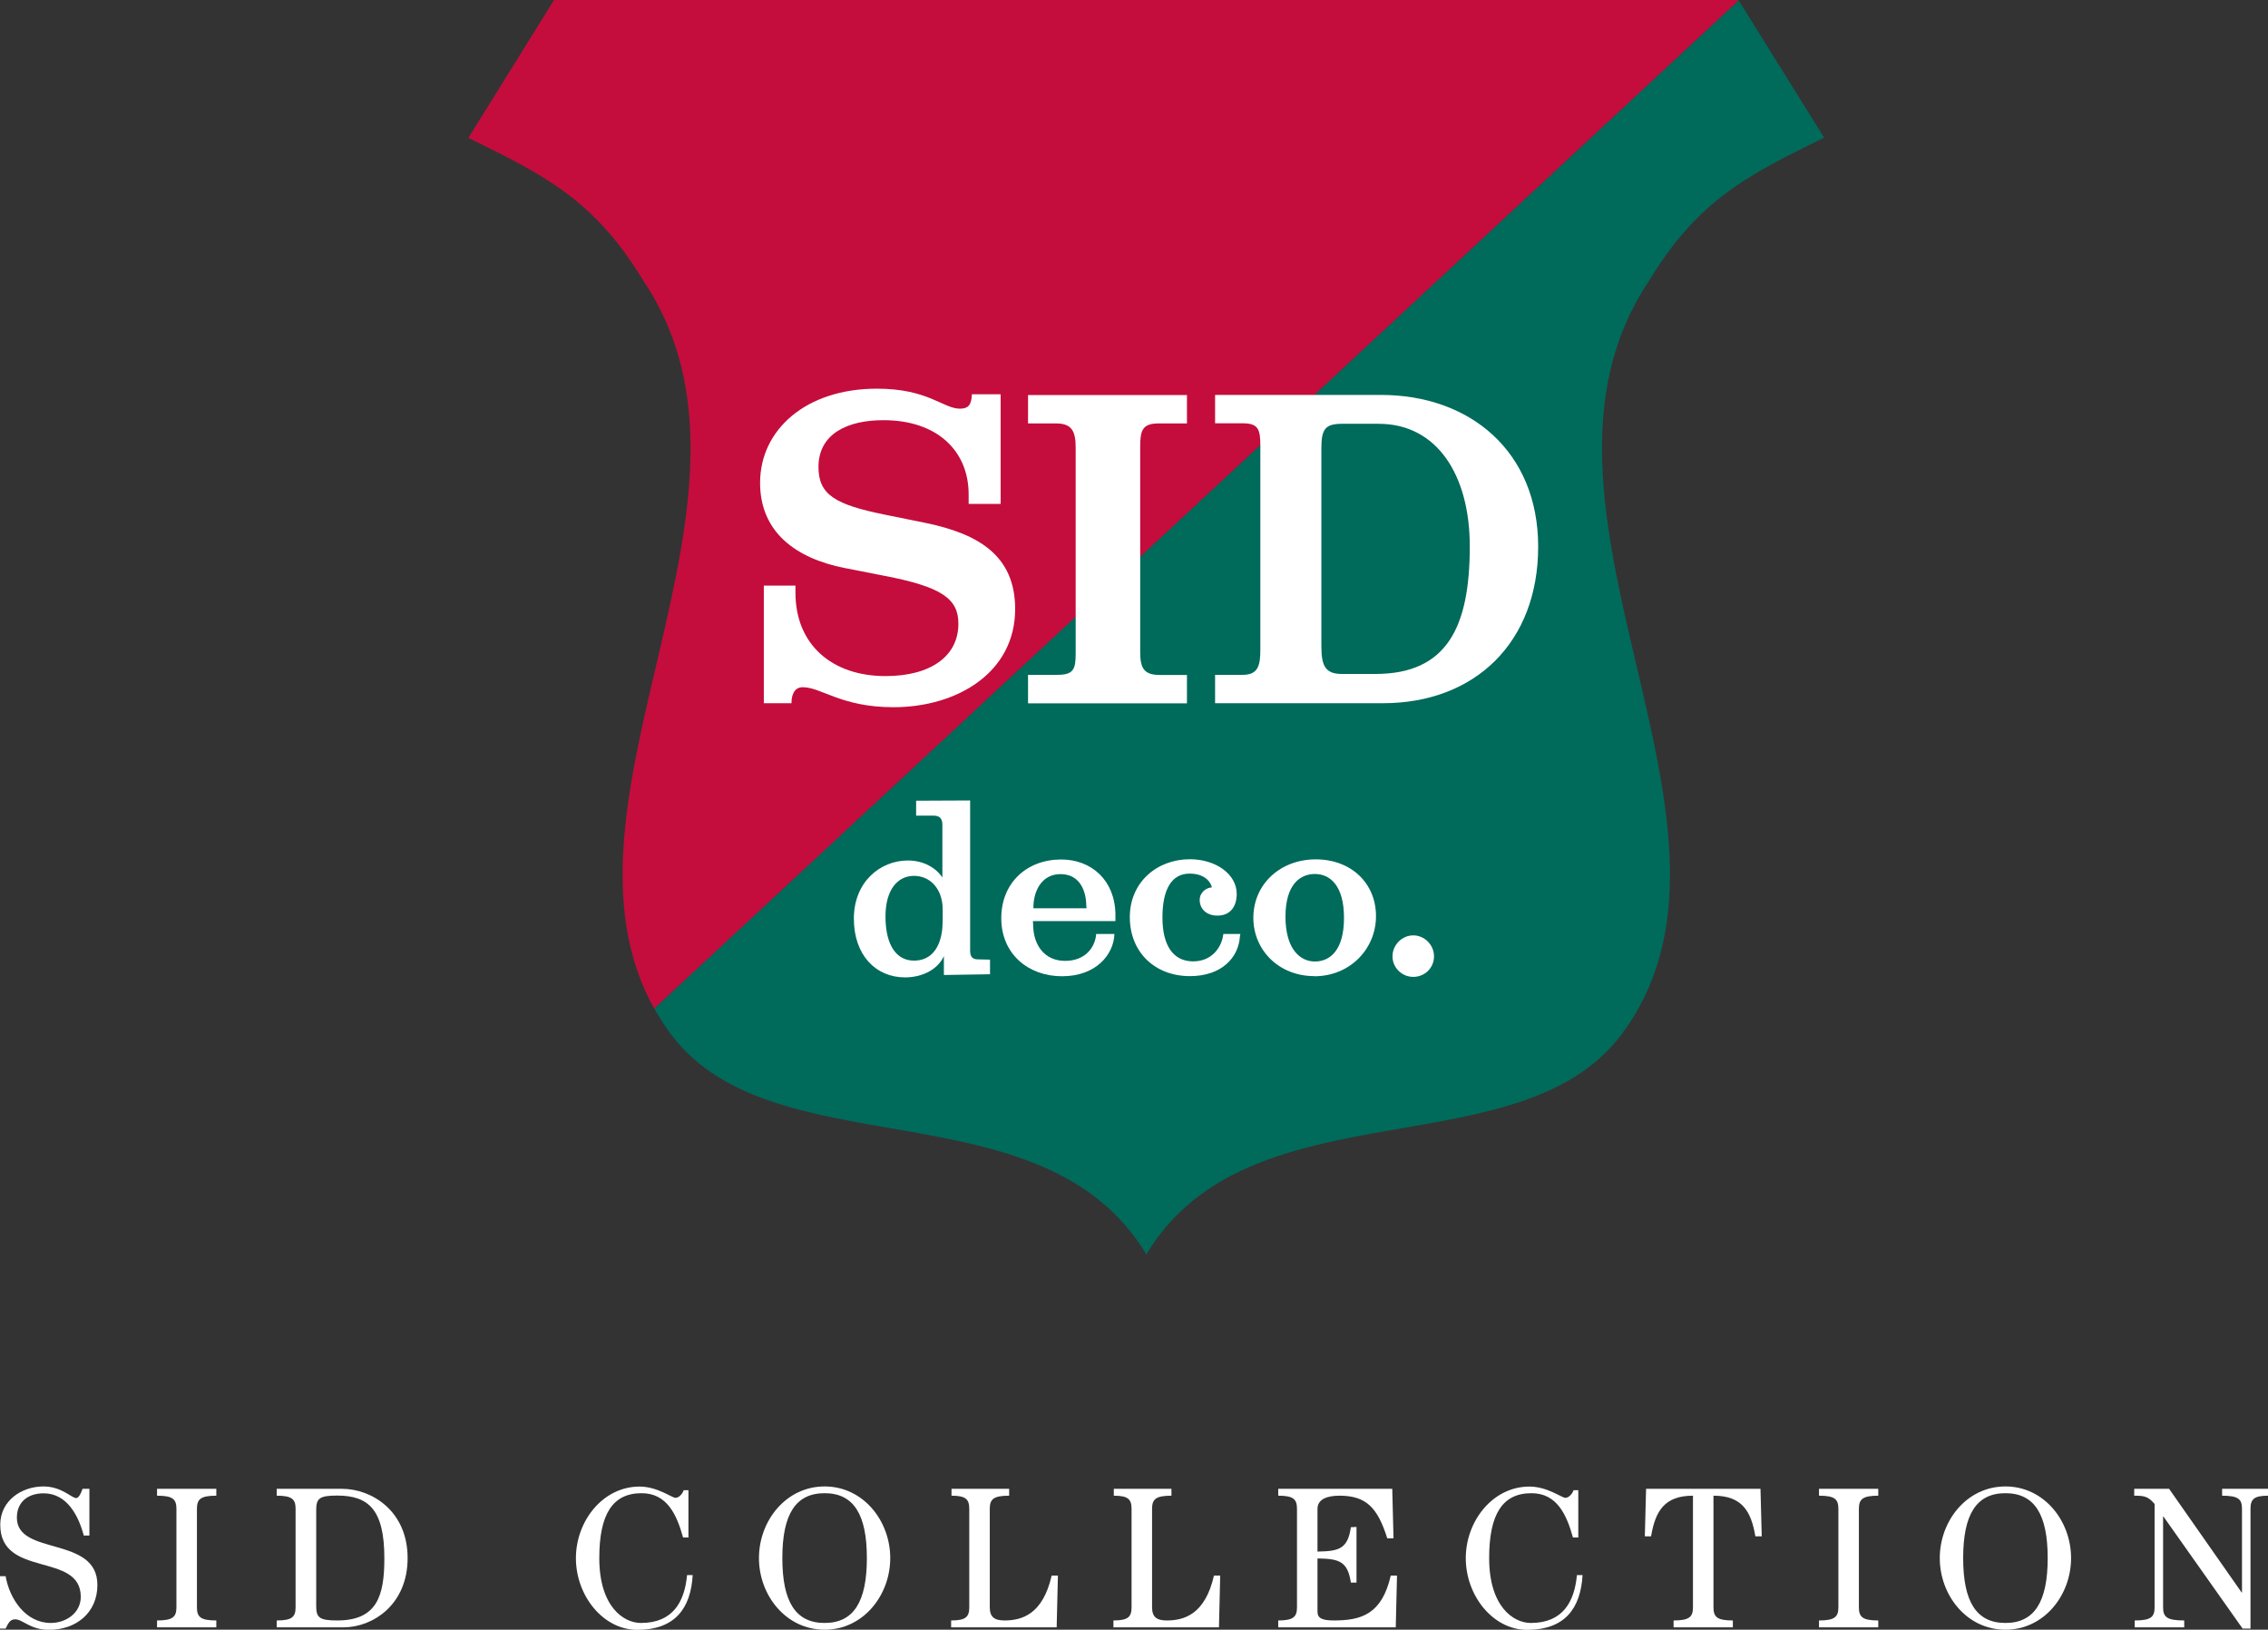 <?xml version="1.0" encoding="UTF-8"?><svg id="Capa_2" xmlns="http://www.w3.org/2000/svg" viewBox="0 0 181.39 130.36"><rect x="0" y="0" width="181.39" height="130.36" fill="#333333" stroke="none"/><defs><style>.cls-1{fill:#006a5b;}.cls-2{fill:#fff;}.cls-3{fill:#c40d3c;}</style></defs><g id="Layer_1"><g><g><g><path class="cls-3" d="m139.04,0H44.31l-6.85,11.03c5.95,2.93,10.07,4.88,14.06,11.53,11.56,17.33-8.46,41.57.81,58.13L139.06.04l-.02-.04Z"/><path class="cls-1" d="m52.33,80.68c.29.51.6,1.02.95,1.52,7.94,11.73,30.03,4.19,38.4,18.14,8.37-13.95,30.46-6.41,38.4-18.14,11.49-16.57-10.17-41.79,1.76-59.66,3.99-6.64,8.11-8.6,14.05-11.53L139.06.04,52.33,80.68Z"/></g><g><g><path class="cls-2" d="m71.47,56.57c-4.2,0-5.77-1.6-7.27-1.6-.61,0-.9.51-.9,1.28h-2.21v-9.41h2.53v.58c0,4.13,2.91,6.66,7.2,6.66,3.59,0,5.83-1.57,5.83-4.19,0-1.99-1.31-2.95-5.96-3.84l-3.11-.61c-3.94-.77-6.79-2.88-6.79-6.82,0-4.23,3.65-7.53,9.35-7.53,4.1,0,5.29,1.6,6.63,1.6.71,0,.93-.35.96-1.15h2.3v8.77h-2.56v-.77c0-3.43-2.47-5.93-6.82-5.93-2.88,0-5.19,1.09-5.19,3.75,0,2.24,1.38,3.01,5.32,3.81l3.3.67c4.16.87,7.11,2.59,7.11,6.88,0,5.06-4.61,7.85-9.74,7.85Z"/><path class="cls-2" d="m82.22,56.25v-2.27h2.34c1.31,0,1.47-.45,1.47-1.73v-16.43c0-1.31-.29-1.95-1.57-1.95h-2.24v-2.27h12.71v2.27h-2.27c-1.28,0-1.47.55-1.47,1.83v16.43c0,1.31.29,1.86,1.57,1.86h2.17v2.27h-12.71Z"/><path class="cls-2" d="m110.6,56.25h-13.42v-2.27h2.22c1.24,0,1.4-.77,1.4-2.05v-16.27c0-1.31-.16-1.8-1.4-1.8h-2.22v-2.27h13.27c7.12,0,12.57,4.52,12.57,12.14s-5.02,12.52-12.42,12.52Zm-.33-22.35h-2.92c-1.37,0-1.67.42-1.67,1.98v15.79c0,1.57.3,2.24,1.64,2.24h2.68c5.75,0,7.55-3.78,7.55-10.21,0-5.7-2.62-9.8-7.28-9.8Z"/></g><g><path class="cls-2" d="m75.49,77.98v-1.5c-.44.98-1.61,1.7-3.11,1.7-2.33,0-4.09-1.77-4.09-4.7s2.1-4.65,4.32-4.65c1.3,0,2.28.63,2.76,1.36v-4.21c0-.56-.25-.74-.76-.74h-1.34v-1.19l4.32-.02v12.02c0,.52.22.69.63.69l.96.02v1.17l-3.7.06Zm-2.39-7.92c-1.35,0-2.28,1.16-2.28,3.24,0,2.38.92,3.54,2.28,3.54s2.1-1.01,2.26-2.53c.04-.38.05-1.48.02-1.9-.13-1.43-1.06-2.35-2.28-2.35Z"/><path class="cls-2" d="m82.61,73.67s.02.22.02.33c.02,1.64.94,2.86,2.55,2.86s2.41-1.07,2.49-2.15h1.46c-.06,1.66-1.48,3.38-4.19,3.38s-4.86-1.79-4.86-4.64,2.06-4.7,4.79-4.7c2.44,0,4.3,1.68,4.34,4.37v.56h-6.6Zm4.27-1.16c0-1.27-.53-2.59-2.06-2.59-1.45,0-2.13,1.25-2.17,2.57v.16h4.25s0-.11-.02-.15Z"/><path class="cls-2" d="m99.17,74.85c-.09,1.75-1.47,3.23-4,3.23-2.84,0-4.81-1.95-4.81-4.72s2.15-4.63,4.81-4.63c2.04,0,3.74,1.18,3.74,2.77,0,.99-.49,1.74-1.55,1.74-.87,0-1.41-.54-1.41-1.25,0-.61.51-.98.98-1.01-.16-.58-.72-1.1-1.79-1.1-1.43,0-2.17,1.25-2.17,3.51s.87,3.51,2.46,3.51c1.46,0,2.28-1.08,2.41-2.19h1.36c0,.05-.02.09-.02.14Z"/><path class="cls-2" d="m105.12,78.08c-2.87,0-4.88-2.11-4.88-4.66,0-2.69,2.15-4.68,4.99-4.68s4.82,1.92,4.82,4.54-2.08,4.81-4.93,4.81Zm.04-8.17c-1.19,0-2.35.85-2.35,3.42s1.16,3.58,2.35,3.58,2.33-.87,2.33-3.49-1.14-3.51-2.33-3.51Z"/><path class="cls-2" d="m113.03,78.14c-.9,0-1.66-.72-1.66-1.64s.76-1.68,1.66-1.68,1.66.76,1.66,1.68-.74,1.64-1.66,1.64Z"/></g></g></g><g><path class="cls-2" d="m0,126.08h.45c.31,1.8,1.59,3.74,3.61,3.74,1.21,0,2.4-.79,2.4-2.09,0-3.62-6.44-1.48-6.44-5.77,0-1.93,1.72-3.06,3.45-3.06,1.47,0,2.24.93,2.63.93.24,0,.45-.58.5-.74h.55v3.74h-.45c-.42-1.59-1.34-3.38-3.21-3.38-1.22,0-2.14.66-2.14,1.95,0,3.08,6.44,1.42,6.44,5.38,0,2.24-1.72,3.59-3.87,3.59-1.51,0-2.09-.84-2.71-.84-.42,0-.56.34-.76.74h-.45v-4.19Z"/><path class="cls-2" d="m17.3,119.09v.55c-1.27,0-1.55.29-1.55,1.06v7.86c0,.77.27,1.06,1.55,1.06v.55h-4.74v-.55c1.27,0,1.55-.29,1.55-1.06v-7.86c0-.77-.27-1.06-1.55-1.06v-.55h4.74Z"/><path class="cls-2" d="m22.13,119.09h5.22c2.38,0,5.25,1.77,5.25,5.54s-2.83,5.54-5.12,5.54h-5.35v-.55c1.24,0,1.51-.29,1.51-1.06v-7.86c0-.77-.27-1.06-1.51-1.06v-.55Zm3.16,9.37c0,.93.24,1.16,1.68,1.16,3.19,0,3.77-1.97,3.77-4.98,0-3.88-1.26-5.01-3.77-5.01-1.43,0-1.68.23-1.68,1.16v7.67Z"/><path class="cls-2" d="m55.06,119.18v3.8h-.43c-.5-1.79-1.26-3.54-3.32-3.54-2.32,0-3.38,1.69-3.38,5.19,0,3.87,1.93,5.19,3.33,5.19,2.56,0,3.49-1.69,3.69-3.83h.45c-.15,2.64-1.4,4.38-4.43,4.38-2.75,0-4.91-2.75-4.91-5.73s2.16-5.73,5.09-5.73c1.43,0,2.59.9,2.87.9.29,0,.56-.32.66-.61h.39Z"/><path class="cls-2" d="m71.2,124.63c0,2.98-2.16,5.73-5.25,5.73s-5.25-2.75-5.25-5.73,2.16-5.73,5.25-5.73,5.25,2.75,5.25,5.73Zm-8.63,0c0,3.5,1.06,5.19,3.38,5.19s3.38-1.69,3.38-5.19-1.06-5.19-3.38-5.19-3.38,1.69-3.38,5.19Z"/><path class="cls-2" d="m84.51,130.17h-8.44v-.55c1.18,0,1.45-.29,1.45-1.06v-7.86c0-.77-.27-1.06-1.42-1.06v-.55h4.61v.55c-1.27,0-1.55.29-1.55,1.06v7.86c0,.77.35,1.06,1.18,1.06,1.38,0,3.06-.48,3.77-3.59h.5l-.1,4.14Z"/><path class="cls-2" d="m97.49,130.17h-8.44v-.55c1.18,0,1.45-.29,1.45-1.06v-7.86c0-.77-.27-1.06-1.42-1.06v-.55h4.61v.55c-1.27,0-1.55.29-1.55,1.06v7.86c0,.77.35,1.06,1.18,1.06,1.38,0,3.06-.48,3.77-3.59h.5l-.1,4.14Z"/><path class="cls-2" d="m111.64,130.17h-9.41v-.55c1.22,0,1.5-.29,1.5-1.06v-7.86c0-.77-.27-1.06-1.5-1.06v-.55h9.12l.1,3.96h-.5c-.77-2.45-1.68-3.41-3.82-3.41-.95,0-1.76.26-1.76,1.06v3.41c1.69-.03,2.42-.19,2.67-1.95l.45-.02v4.45h-.45c-.26-1.74-.98-1.9-2.67-1.93v4.25c0,.52.34.71,1.32.71,2.16,0,3.83-.48,4.54-3.59h.5l-.1,4.14Z"/><path class="cls-2" d="m126.23,119.18v3.8h-.43c-.5-1.79-1.26-3.54-3.32-3.54-2.32,0-3.38,1.69-3.38,5.19,0,3.87,1.93,5.19,3.33,5.19,2.56,0,3.49-1.69,3.69-3.83h.45c-.15,2.64-1.4,4.38-4.43,4.38-2.75,0-4.91-2.75-4.91-5.73s2.16-5.73,5.09-5.73c1.43,0,2.59.9,2.87.9.29,0,.56-.32.66-.61h.39Z"/><path class="cls-2" d="m140.39,122.89c-.34-2.03-1.08-3.25-3.35-3.25v8.92c0,.77.27,1.06,1.55,1.06v.55h-4.74v-.55c1.27,0,1.55-.29,1.55-1.06v-8.92c-2.27,0-3.01,1.22-3.35,3.25h-.5l.1-3.8h9.15l.1,3.8h-.5Z"/><path class="cls-2" d="m150.22,119.09v.55c-1.27,0-1.55.29-1.55,1.06v7.86c0,.77.27,1.06,1.55,1.06v.55h-4.74v-.55c1.27,0,1.55-.29,1.55-1.06v-7.86c0-.77-.27-1.06-1.55-1.06v-.55h4.74Z"/><path class="cls-2" d="m165.64,124.63c0,2.98-2.16,5.73-5.25,5.73s-5.25-2.75-5.25-5.73,2.16-5.73,5.25-5.73,5.25,2.75,5.25,5.73Zm-8.63,0c0,3.5,1.06,5.19,3.38,5.19s3.38-1.69,3.38-5.19-1.06-5.19-3.38-5.19-3.38,1.69-3.38,5.19Z"/><path class="cls-2" d="m173.48,119.09l5.8,8.29h.03v-6.68c0-.77-.27-1.06-1.59-1.06v-.55h3.67v.55c-1.13,0-1.4.29-1.4,1.06v9.57h-.63l-6.33-8.96h-.03v7.25c0,.77.27,1.06,1.69,1.06v.55h-3.96v-.55c1.32,0,1.59-.29,1.59-1.06v-8.26c-.52-.6-.81-.66-1.63-.66v-.55h2.79Z"/></g></g></g></svg>